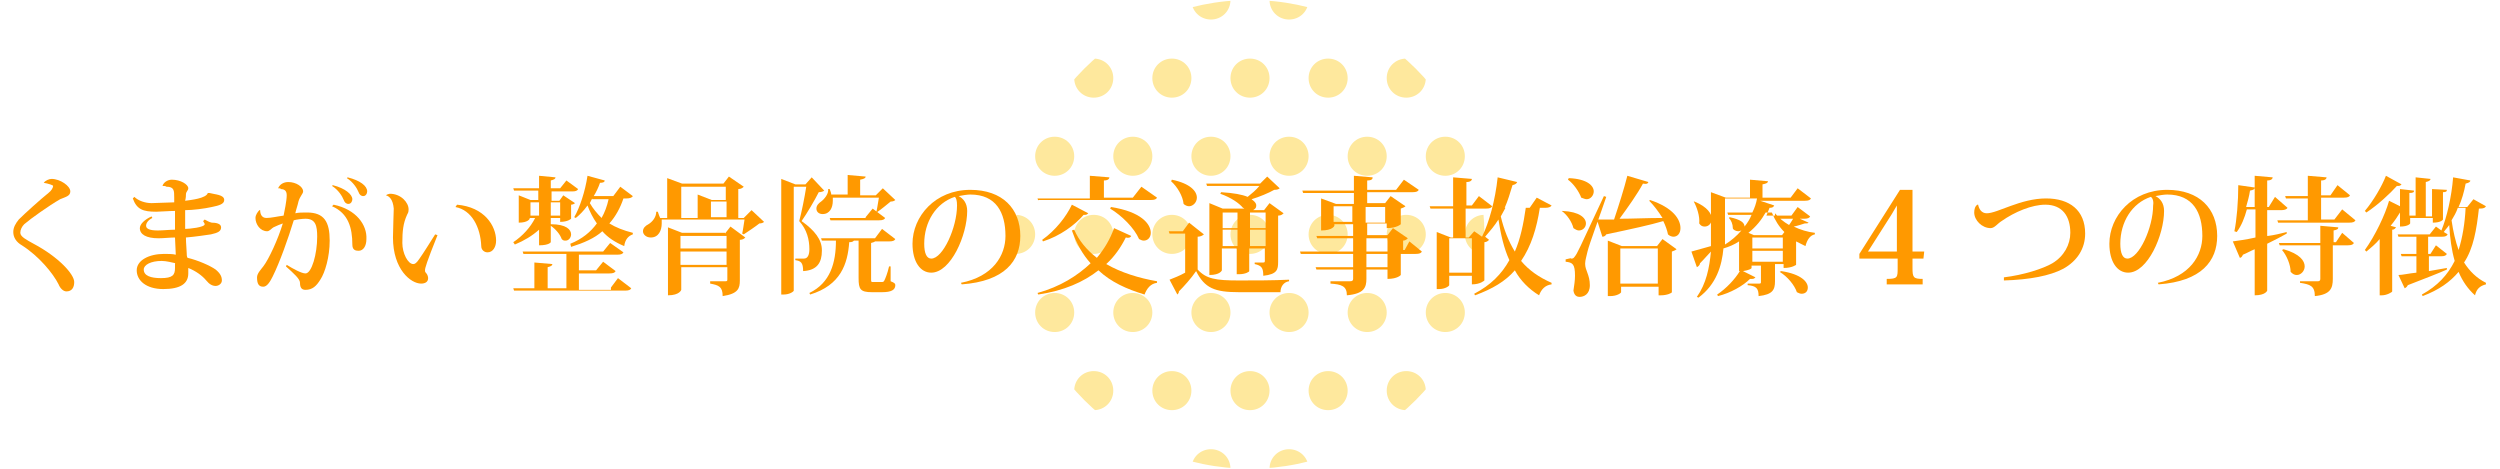 <?xml version="1.0" encoding="utf-8"?>
<!-- Generator: Adobe Illustrator 27.3.1, SVG Export Plug-In . SVG Version: 6.00 Build 0)  -->
<svg version="1.1" id="レイヤー_1" xmlns="http://www.w3.org/2000/svg" xmlns:xlink="http://www.w3.org/1999/xlink" x="0px"
	 y="0px" viewBox="0 0 320 60" style="enable-background:new 0 0 320 60;" xml:space="preserve">
<style type="text/css">
	.st0{clip-path:url(#SVGID_00000130626921001208846320000012162066051065896895_);fill:#FEE89D;}
	.st1{fill:#FF9900;}
</style>
<g>
	<defs>
		<circle id="SVGID_1_" cx="160" cy="30" r="30"/>
	</defs>
	<clipPath id="SVGID_00000160886170464073093410000006101332072676203188_">
		<use xlink:href="#SVGID_1_"  style="overflow:visible;"/>
	</clipPath>
	<path style="clip-path:url(#SVGID_00000160886170464073093410000006101332072676203188_);fill:#FEE89D;" d="M162.5,30
		c0,1.4-1.1,2.5-2.5,2.5s-2.5-1.1-2.5-2.5s1.1-2.5,2.5-2.5S162.5,28.6,162.5,30z M150,27.5c-1.4,0-2.5,1.1-2.5,2.5s1.1,2.5,2.5,2.5
		s2.5-1.1,2.5-2.5S151.4,27.5,150,27.5z M140,27.5c-1.4,0-2.5,1.1-2.5,2.5s1.1,2.5,2.5,2.5s2.5-1.1,2.5-2.5S141.4,27.5,140,27.5z
		 M130,27.5c-1.4,0-2.5,1.1-2.5,2.5s1.1,2.5,2.5,2.5s2.5-1.1,2.5-2.5S131.4,27.5,130,27.5z M170,27.5c-1.4,0-2.5,1.1-2.5,2.5
		s1.1,2.5,2.5,2.5s2.5-1.1,2.5-2.5S171.4,27.5,170,27.5z M180,27.5c-1.4,0-2.5,1.1-2.5,2.5s1.1,2.5,2.5,2.5s2.5-1.1,2.5-2.5
		S181.4,27.5,180,27.5z M190,27.5c-1.4,0-2.5,1.1-2.5,2.5s1.1,2.5,2.5,2.5s2.5-1.1,2.5-2.5S191.4,27.5,190,27.5z M165,17.5
		c-1.4,0-2.5,1.1-2.5,2.5s1.1,2.5,2.5,2.5s2.5-1.1,2.5-2.5S166.4,17.5,165,17.5z M155,17.5c-1.4,0-2.5,1.1-2.5,2.5s1.1,2.5,2.5,2.5
		s2.5-1.1,2.5-2.5S156.4,17.5,155,17.5z M145,17.5c-1.4,0-2.5,1.1-2.5,2.5s1.1,2.5,2.5,2.5s2.5-1.1,2.5-2.5S146.4,17.5,145,17.5z
		 M135,17.5c-1.4,0-2.5,1.1-2.5,2.5s1.1,2.5,2.5,2.5s2.5-1.1,2.5-2.5S136.4,17.5,135,17.5z M175,17.5c-1.4,0-2.5,1.1-2.5,2.5
		s1.1,2.5,2.5,2.5s2.5-1.1,2.5-2.5S176.4,17.5,175,17.5z M185,17.5c-1.4,0-2.5,1.1-2.5,2.5s1.1,2.5,2.5,2.5s2.5-1.1,2.5-2.5
		S186.4,17.5,185,17.5z M165,37.5c-1.4,0-2.5,1.1-2.5,2.5s1.1,2.5,2.5,2.5s2.5-1.1,2.5-2.5S166.4,37.5,165,37.5z M155,37.5
		c-1.4,0-2.5,1.1-2.5,2.5s1.1,2.5,2.5,2.5s2.5-1.1,2.5-2.5S156.4,37.5,155,37.5z M145,37.5c-1.4,0-2.5,1.1-2.5,2.5s1.1,2.5,2.5,2.5
		s2.5-1.1,2.5-2.5S146.4,37.5,145,37.5z M135,37.5c-1.4,0-2.5,1.1-2.5,2.5s1.1,2.5,2.5,2.5s2.5-1.1,2.5-2.5S136.4,37.5,135,37.5z
		 M175,37.5c-1.4,0-2.5,1.1-2.5,2.5s1.1,2.5,2.5,2.5s2.5-1.1,2.5-2.5S176.4,37.5,175,37.5z M185,37.5c-1.4,0-2.5,1.1-2.5,2.5
		s1.1,2.5,2.5,2.5s2.5-1.1,2.5-2.5S186.4,37.5,185,37.5z M170,47.5c-1.4,0-2.5,1.1-2.5,2.5s1.1,2.5,2.5,2.5s2.5-1.1,2.5-2.5
		S171.4,47.5,170,47.5z M160,47.5c-1.4,0-2.5,1.1-2.5,2.5s1.1,2.5,2.5,2.5s2.5-1.1,2.5-2.5S161.4,47.5,160,47.5z M150,47.5
		c-1.4,0-2.5,1.1-2.5,2.5s1.1,2.5,2.5,2.5s2.5-1.1,2.5-2.5S151.4,47.5,150,47.5z M140,47.5c-1.4,0-2.5,1.1-2.5,2.5s1.1,2.5,2.5,2.5
		s2.5-1.1,2.5-2.5S141.4,47.5,140,47.5z M180,47.5c-1.4,0-2.5,1.1-2.5,2.5s1.1,2.5,2.5,2.5s2.5-1.1,2.5-2.5S181.4,47.5,180,47.5z
		 M170,7.5c-1.4,0-2.5,1.1-2.5,2.5s1.1,2.5,2.5,2.5s2.5-1.1,2.5-2.5S171.4,7.5,170,7.5z M160,7.5c-1.4,0-2.5,1.1-2.5,2.5
		s1.1,2.5,2.5,2.5s2.5-1.1,2.5-2.5S161.4,7.5,160,7.5z M150,7.5c-1.4,0-2.5,1.1-2.5,2.5s1.1,2.5,2.5,2.5s2.5-1.1,2.5-2.5
		S151.4,7.5,150,7.5z M140,7.5c-1.4,0-2.5,1.1-2.5,2.5s1.1,2.5,2.5,2.5s2.5-1.1,2.5-2.5S141.4,7.5,140,7.5z M180,7.5
		c-1.4,0-2.5,1.1-2.5,2.5s1.1,2.5,2.5,2.5s2.5-1.1,2.5-2.5S181.4,7.5,180,7.5z M175-2.5c-1.4,0-2.5,1.1-2.5,2.5s1.1,2.5,2.5,2.5
		s2.5-1.1,2.5-2.5S176.4-2.5,175-2.5z M165-2.5c-1.4,0-2.5,1.1-2.5,2.5s1.1,2.5,2.5,2.5s2.5-1.1,2.5-2.5S166.4-2.5,165-2.5z
		 M155-2.5c-1.4,0-2.5,1.1-2.5,2.5s1.1,2.5,2.5,2.5s2.5-1.1,2.5-2.5S156.4-2.5,155-2.5z M145-2.5c-1.4,0-2.5,1.1-2.5,2.5
		s1.1,2.5,2.5,2.5s2.5-1.1,2.5-2.5S146.4-2.5,145-2.5z M175,57.5c-1.4,0-2.5,1.1-2.5,2.5s1.1,2.5,2.5,2.5s2.5-1.1,2.5-2.5
		S176.4,57.5,175,57.5z M165,57.5c-1.4,0-2.5,1.1-2.5,2.5s1.1,2.5,2.5,2.5s2.5-1.1,2.5-2.5S166.4,57.5,165,57.5z M155,57.5
		c-1.4,0-2.5,1.1-2.5,2.5s1.1,2.5,2.5,2.5s2.5-1.1,2.5-2.5S156.4,57.5,155,57.5z M145,57.5c-1.4,0-2.5,1.1-2.5,2.5s1.1,2.5,2.5,2.5
		s2.5-1.1,2.5-2.5S146.4,57.5,145,57.5z"/>
</g>
<g>
	<path class="st1" d="M5.6,23.4c0.2-0.3,0.7-0.5,1-0.5c1.1,0,2.4,0.9,2.4,1.6c0,0.6-0.6,0.7-1.3,1c-1.4,0.8-3.8,2.5-4.6,3.2
		c-0.3,0.3-0.5,0.7-0.5,1.1c0,0.5,0.8,0.9,1.7,1.4c3.2,1.7,5.2,3.9,5.2,4.9c0,0.7-0.3,1.2-1,1.2c-0.4,0-0.8-0.4-1-0.9
		c-0.7-1.4-2.5-3.6-4.7-5c-0.7-0.4-1.1-1-1.1-1.7c0-0.6,0.3-1.1,0.7-1.6c0.8-0.8,2.8-2.6,3.8-3.4c0.4-0.3,0.6-0.7,0.6-0.9
		C6.8,23.7,6.2,23.5,5.6,23.4L5.6,23.4z"/>
	<path class="st1" d="M20.8,23.8c0.1-0.4,0.6-0.8,1.2-0.8c1.1,0,2.1,0.6,2.1,1.1c0,0.3-0.3,0.4-0.3,0.8c0,0.1,0,0.4-0.1,0.8
		c0.7-0.1,2.7-0.3,2.9-1l0.2,0c0.7,0.2,1.9,0.2,1.9,0.9c0,0.5-0.6,0.7-1.6,0.9c-0.9,0.2-2.4,0.4-3.4,0.4c0,0.5,0,1,0,1.4
		c0,0.3,0,0.7,0,1c0.5,0,2.5-0.2,2.5-0.6c0-0.1-0.1-0.2-0.2-0.4l0.2-0.2c0.4,0.2,0.5,0.3,0.9,0.4c0.5,0,1.2,0.1,1.2,0.6
		c0,0.5-0.4,0.7-1.3,0.9c-0.7,0.1-2,0.3-3.2,0.4c0,0.8,0.1,1.6,0.1,2c0,0.2,0,0.4,0.1,0.6c1.3,0.3,2.9,1,3.6,1.5
		c0.6,0.5,0.8,0.9,0.8,1.4c0,0.4-0.4,0.7-0.8,0.7c-0.4,0-0.8-0.2-1.2-0.7c-0.5-0.6-1.3-1.2-2.3-1.6l0,0.7c0,1.3-1,2-3.2,2
		s-3.4-1.1-3.4-2.4c0-1.3,1.6-2.1,3.5-2.1c0.5,0,1.1,0,1.5,0.1c0-0.2-0.1-2.1-0.1-2.2c-0.6,0-1.5,0.1-2.1,0.1
		c-1.6,0-2.4-0.5-2.4-1.3c0-0.5,0.6-1.1,1.5-1.5l0.1,0.2c-0.6,0.3-0.8,0.7-0.8,1c0,0.4,0.5,0.6,1.5,0.6c0.6,0,1.6-0.1,2.2-0.1l0-2.4
		c-0.8,0-1.9,0.1-2.4,0.1c-1.7,0-2.5-0.3-3-1.7l0.2-0.2c0.5,0.5,1.4,0.8,2.2,0.8c0.7,0,2.2-0.1,2.9-0.1v-0.6c0-0.9,0-1.4-1-1.4
		C21.2,23.8,21,23.8,20.8,23.8L20.8,23.8z M22.5,33.7c-0.5-0.1-1.2-0.3-1.8-0.3c-1.4,0-2.3,0.5-2.3,1.1c0,0.8,0.9,1.1,2.2,1.1
		c1.5,0,1.8-0.4,1.8-1.3V33.7z"/>
	<path class="st1" d="M35.6,24.1c0.2-0.5,0.7-0.8,1.3-0.8c1,0,1.9,0.6,1.9,1.2c0,0.3-0.4,0.6-0.6,1.3c-0.1,0.5-0.3,1-0.4,1.5
		c0.4-0.1,0.9-0.1,1.5-0.1c2.2,0,2.9,1.2,2.9,3.6c0,2.1-0.6,4.1-1.2,5c-0.5,0.8-1,1.3-1.9,1.3c-0.5,0-0.7-0.3-0.7-0.9
		c0-0.5-0.8-1.2-1.8-2.1l0.1-0.2c0.8,0.5,1.9,1.1,2.4,1.1c0.8,0,1.5-2.5,1.5-4.7c0-1.4-0.2-2.3-1.5-2.3c-0.4,0-1.2,0.1-1.5,0.2
		c-0.7,2.3-1.8,5.4-2.7,7.2c-0.3,0.6-0.7,1.3-1.2,1.3c-0.6,0-0.8-0.4-0.8-1.2c0-0.5,0.5-1,0.8-1.4c0.7-0.9,1.9-3.5,2.5-5.5
		c-0.3,0.1-0.8,0.3-1.2,0.5c-0.2,0.1-0.5,0.5-0.8,0.5c-0.9,0-1.5-0.9-1.5-1.7c0-0.4,0.3-0.8,0.5-1l0.1,0c0,0.5,0.2,1,0.8,1
		c0.6,0,1.4-0.2,2.2-0.3c0.1-0.5,0.4-1.9,0.4-2.6c0-0.5-0.2-0.8-0.8-0.8C36,24.1,35.8,24.1,35.6,24.1L35.6,24.1z M42.6,23.7
		c1.6,0.4,2.5,1.2,2.5,1.8c0,0.3-0.2,0.6-0.5,0.6c-0.3,0-0.5-0.2-0.6-0.5c-0.2-0.5-0.7-1.3-1.5-1.8L42.6,23.7z M42.7,26.2
		c2.9,0.6,4.3,2.6,4.2,4.4c0,0.9-0.4,1.5-1,1.5c-0.4,0-0.8-0.1-0.8-0.8c0-2.1-0.5-4-2.6-4.9L42.7,26.2z M44.5,22.7
		c1.6,0.4,2.5,1.1,2.5,1.8c0,0.3-0.2,0.6-0.5,0.6c-0.3,0-0.5-0.2-0.6-0.5c-0.2-0.5-0.7-1.3-1.5-1.8L44.5,22.7z"/>
	<path class="st1" d="M49.4,25c0.1-0.1,0.4-0.2,0.5-0.2c1.4,0,2.4,1.1,2.4,2c0,0.4-0.1,0.5-0.2,0.7c-0.5,1.1-0.6,2.1-0.6,3.6
		c0,1.3,0.7,2.7,1.4,2.7c0.2,0,0.4-0.1,0.8-0.7c0.5-0.7,1.3-2,2-3.1l0.3,0.1c-1.4,3.5-1.6,4.2-1.6,4.5c0,0.1,0,0.2,0.1,0.3
		c0.2,0.2,0.3,0.5,0.3,0.7c0,0.5-0.4,0.7-0.9,0.7c-1.3,0-3.6-1.8-3.6-5.9c0-0.6,0.1-3.7,0.1-3.7C50.3,25.5,49.8,25.1,49.4,25
		L49.4,25z M58.5,26.2c3.5,0.3,5,2.7,5,4.6c0,0.8-0.4,1.5-1.1,1.5c-0.4,0-0.8-0.3-0.8-0.8c-0.1-2.4-1.2-4.6-3.3-5L58.5,26.2z"/>
	<path class="st1" d="M78.2,36.8l0.9-1.2l1.7,1.3c-0.1,0.2-0.3,0.3-0.8,0.3H65.8l-0.1-0.3h2.7v-3.3l2.3,0.2c0,0.2-0.2,0.3-0.6,0.4
		v2.7h2.4v-4.4H67l-0.1-0.3h10.3l0.9-1.1l1.7,1.2c-0.1,0.2-0.3,0.3-0.8,0.3h-4.9v2h2.2l0.9-1.1l1.6,1.2c-0.1,0.2-0.3,0.3-0.8,0.3
		h-3.9v2.1H78.2z M69,29.4c-0.9,0.8-1.9,1.4-3.1,1.9l-0.2-0.3c1.2-0.8,2.2-1.9,2.8-3.1h-0.7V28c0,0-0.2,0.5-1.4,0.5V25l1.5,0.6h1
		v-1.2h-3.1l-0.1-0.3H69v-1.6l2.1,0.2c0,0.2-0.2,0.3-0.6,0.4v1h1.2l0.8-1l1.5,1.1c-0.1,0.2-0.3,0.3-0.7,0.3h-2.7v1.2h1l0.5-0.7
		l1.5,1c-0.1,0.1-0.3,0.2-0.5,0.2V28c0,0-0.4,0.4-1.4,0.4v-0.5h-1.2v0.8c2,0,2.6,0.7,2.6,1.3c0,0.4-0.3,0.8-0.7,0.8
		c-0.2,0-0.3,0-0.5-0.2c-0.2-0.6-0.8-1.3-1.4-1.7V31c0,0-0.2,0.4-1.5,0.4V29.4z M67.9,27.6H69v-1.7h-1.1V27.6z M71.7,25.9h-1.2v1.7
		h1.2V25.9z M81,25.1c-0.1,0.2-0.4,0.3-0.8,0.3h-0.4c-0.4,1.2-1,2.3-1.8,3.2c0.8,0.5,1.8,0.9,3,1.2l0,0.2c-0.6,0.2-1,0.7-1.1,1.5
		c-1.2-0.5-2.1-1.1-2.8-1.9c-1,0.9-2.4,1.5-4,2L73,31.2c1.5-0.6,2.6-1.5,3.4-2.6c-0.5-0.7-0.9-1.5-1.2-2.3c-0.5,0.7-1,1.2-1.5,1.6
		l-0.2-0.1c0.7-1.2,1.4-3.3,1.7-5.3l2.2,0.6c0,0.2-0.2,0.3-0.6,0.3c-0.2,0.6-0.5,1.2-0.8,1.7h2.5l0.9-1.2L81,25.1z M75.8,25.4
		c-0.1,0.2-0.2,0.4-0.3,0.6c0.4,0.7,0.9,1.3,1.5,1.9c0.4-0.7,0.7-1.5,0.9-2.4H75.8z"/>
	<path class="st1" d="M96.2,26.9l1.6,1.5c-0.1,0.1-0.3,0.2-0.6,0.2c-0.5,0.4-1.4,1-2,1.4l-0.2-0.1c0.1-0.4,0.2-1.2,0.3-1.8H84.7
		c0,0.2,0,0.3,0,0.5c0,0.9-0.4,1.8-1.4,1.8c-0.6,0-1-0.4-1-0.8c0-0.4,0.3-0.7,0.7-0.9c0.5-0.3,1-0.9,1-1.6l0.2,0
		c0.1,0.3,0.2,0.6,0.3,0.8h0.9v-5.1l1.9,0.7h5.3l0.7-0.9l1.9,1.3c-0.1,0.1-0.3,0.3-0.7,0.3v3.7h0.7L96.2,26.9z M92.8,29.9l0.7-0.9
		l1.9,1.4c-0.1,0.1-0.3,0.3-0.7,0.3v5.2c0,1-0.2,1.7-2.2,2c0-1.2-0.5-1.4-1.6-1.6V36h1.9c0.2,0,0.3,0,0.3-0.2v-1.6h-5.9v2.9
		c0,0-0.2,0.7-1.7,0.7v-8.7l1.8,0.7H92.8z M93,30.2h-5.9v1.6H93V30.2z M87.1,33.9H93v-1.7h-5.9V33.9z M87.2,23.8v4.1h2.1v-3l1.8,0.7
		h1.8v-1.7H87.2z M91,25.8v2h2v-2H91z"/>
	<path class="st1" d="M103.9,22.7l1.6,1.7c-0.1,0.1-0.4,0.2-0.7,0.2c-0.5,1-1.5,2.7-2.2,3.7c1.7,1.2,2.6,2.4,2.6,3.7v0.1
		c0,1.5-0.6,2.5-2.4,2.6c0-1.1-0.3-1.3-1-1.4v-0.2h1.1c0.5,0,0.7-0.5,0.7-1.2c0-1.2-0.3-2.5-1.3-3.6c0.3-1.1,0.7-3.1,0.9-4.4h-1.6
		v13.3c0,0.1-0.5,0.5-1.3,0.5h-0.3V22.9l1.8,0.7h1.3L103.9,22.7z M114,34.1V36c0.5,0.2,0.6,0.3,0.6,0.5c0,0.6-0.5,0.9-1.7,0.9h-1.3
		c-1.5,0-1.7-0.4-1.7-1.8v-4.8h-0.6c-0.1,0.1-0.2,0.2-0.6,0.2c-0.2,2.8-1.1,5.5-5,6.7l-0.1-0.2c2.7-1.3,3.4-3.9,3.4-6.7h-1.8
		l-0.1-0.3h6.9l0.9-1.2l1.7,1.3c-0.1,0.2-0.3,0.3-0.8,0.3H112c-0.1,0.1-0.2,0.1-0.5,0.2v4.6c0,0.4,0,0.4,0.3,0.4h1
		c0.2,0,0.3,0,0.4-0.2c0.1-0.2,0.4-0.9,0.6-1.8H114z M112.2,27c0.1-0.4,0.2-1.2,0.3-1.7h-5.9c0,0.1,0,0.3,0,0.4
		c0,0.9-0.4,1.7-1.3,1.7c-0.5,0-0.8-0.3-0.8-0.7c0-0.4,0.3-0.7,0.6-0.9c0.4-0.3,1-1,0.9-1.6h0.2c0.1,0.3,0.2,0.5,0.2,0.7h2.1v-2.5
		l2.3,0.2c0,0.2-0.2,0.3-0.7,0.4V25h2l0.9-0.9l1.6,1.5c-0.1,0.1-0.3,0.2-0.6,0.2c-0.5,0.4-1.2,1-1.8,1.4L112.2,27z M110.8,27.8
		l0.9-1.1l1.6,1.2c-0.1,0.2-0.3,0.3-0.8,0.3h-6.2l-0.1-0.3H110.8z"/>
	<path class="st1" d="M123,36.2c4.1-0.8,5.7-3.5,5.7-6c0-3-1.2-5.3-4.5-5.3c-0.4,0-1,0.1-1.5,0.2c0.6,0.3,1.1,0.9,1.1,1.9
		c0,3.1-2.1,7.9-4.6,7.9c-1.4,0-2.4-1.4-2.4-3.7c0-3.5,2.9-6.9,7.4-6.9c4.1,0,6.4,2.4,6.4,5.9c0,3.2-2,5.8-7.5,6.2L123,36.2z
		 M122.2,25.2c-2.4,0.8-3.9,3.2-3.9,6c0,1.2,0.3,1.9,0.9,1.9c1.5,0,3.3-4,3.3-6.8C122.5,25.7,122.4,25.3,122.2,25.2z"/>
	<path class="st1" d="M137.5,29.4c0.6,1.4,1.6,2.6,2.9,3.6c1-1.2,1.7-2.4,2.2-3.8l2.2,1c-0.1,0.2-0.3,0.3-0.7,0.2
		c-0.6,1.2-1.4,2.4-2.5,3.4c1.9,1.1,4.2,1.8,6.5,2.2l0,0.2c-0.8,0.1-1.3,0.7-1.6,1.5c-2.3-0.7-4.3-1.6-5.9-3.1
		c-1.9,1.5-4.4,2.6-7.7,3.1l-0.1-0.2c2.9-0.8,5.1-2.2,6.8-3.8c-1-1.1-1.8-2.5-2.4-4.2L137.5,29.4z M132.9,25.7l-0.1-0.3h6.7v-2.9
		l2.5,0.2c0,0.2-0.2,0.4-0.7,0.4v2.2h3.7l1.1-1.4l2,1.4c-0.1,0.2-0.3,0.3-0.8,0.3H132.9z M139.3,27.3c-0.1,0.1-0.2,0.2-0.4,0.2
		c-0.1,0-0.1,0-0.2,0c-1.1,1.3-3,2.7-5.2,3.4l-0.1-0.2c1.7-1.2,3.1-3,3.8-4.5L139.3,27.3z M142.2,26.5c3.9,0.6,5.1,2.2,5.1,3.3
		c0,0.6-0.4,1-0.9,1c-0.2,0-0.4-0.1-0.6-0.2c-0.6-1.4-2.2-3-3.7-3.9L142.2,26.5z"/>
	<path class="st1" d="M154.1,30c-0.1,0.1-0.4,0.3-0.8,0.3v4.2c1.1,1.2,2.3,1.4,5.3,1.4c1.9,0,4.4,0,6.4-0.1V36
		c-0.7,0.1-1.1,0.7-1.1,1.4h-5.3c-3.1,0-4.4-0.5-5.5-2.7c-0.6,0.9-1.6,2-2.2,2.6c0,0.2-0.1,0.3-0.2,0.4l-1-1.9
		c0.5-0.2,1.3-0.5,2-0.9v-5h-2l-0.1-0.3h1.8l0.8-1.1L154.1,30z M150,23c2.4,0.5,3.2,1.5,3.2,2.3c0,0.6-0.5,1.1-1,1.1
		c-0.2,0-0.5-0.1-0.7-0.3c-0.1-1-0.8-2.2-1.6-2.9L150,23z M156.3,24.6c1.6,0.1,2.7,0.3,3.4,0.6c0.5-0.4,1.1-0.9,1.5-1.4h-6.7
		l-0.1-0.3h6.9l0.9-0.9l1.6,1.5c-0.1,0.1-0.3,0.2-0.7,0.2c-0.7,0.4-1.9,0.9-2.9,1.2c0.4,0.3,0.6,0.5,0.6,0.8s-0.1,0.4-0.4,0.6h1.4
		l0.7-0.9l1.8,1.3c-0.1,0.1-0.3,0.3-0.7,0.3v5.9c0,1-0.1,1.6-1.9,1.8c0-1-0.2-1.3-1.1-1.5v-0.2h1.1c0.1,0,0.2,0,0.2-0.2v-1.6h-2v2.9
		c0,0.1-0.5,0.4-1.3,0.4h-0.3v-3.3h-1.9v2.8c0,0-0.2,0.6-1.6,0.6v-9.2l1.7,0.7h2.8c-0.1,0-0.1-0.1-0.2-0.1c-0.5-0.6-1.5-1.3-2.9-1.8
		L156.3,24.6z M158.4,27.2h-1.9v2h1.9V27.2z M156.5,31.5h1.9v-2.1h-1.9V31.5z M162,27.2h-2v2h2V27.2z M160,31.5h2v-2.1h-2V31.5z"/>
	<path class="st1" d="M180.4,30.9l1.6,1.3c-0.1,0.2-0.3,0.3-0.8,0.3h-1.9v2.7c0,0-0.4,0.5-1.7,0.5v-1.2h-2.7v1.2
		c0,1.1-0.3,1.9-2.5,2.1c0-1.2-0.7-1.4-2.1-1.5V36h2.5c0.3,0,0.4-0.1,0.4-0.3v-1.2h-4.7l-0.1-0.3h4.8v-1.7h-6.7l-0.1-0.3h6.8v-1.7
		h-4.6l-0.1-0.3h4.7v-1.5h-2.4v0.2c0,0-0.2,0.6-1.7,0.6v-4.1l1.9,0.7h2.3v-1.4h-6.5l-0.1-0.3h6.6v-1.9l2.4,0.2
		c0,0.2-0.1,0.4-0.7,0.4v1.2h3.7l1-1.3l1.9,1.3c-0.1,0.2-0.3,0.3-0.8,0.3h-5.8v1.4h2.3l0.7-0.9l1.9,1.3c-0.1,0.1-0.3,0.2-0.6,0.3v2
		c0,0-0.5,0.5-1.8,0.5v-0.6h-2.5v1.5h2.6l0.7-0.9l1.9,1.3c-0.1,0.1-0.3,0.3-0.6,0.3v1.2h0.2L180.4,30.9z M170.7,28.4h2.4v-2h-2.4
		V28.4z M177.3,26.5h-2.5v2h2.5V26.5z M174.9,30.5v1.7h2.7v-1.7H174.9z M177.6,34.2v-1.7h-2.7v1.7H177.6z"/>
	<path class="st1" d="M198.6,26.3c-0.1,0.2-0.4,0.3-0.8,0.3h-0.7c-0.4,2.6-1.1,4.9-2.4,6.8c1,1.2,2.3,2.1,3.9,2.8l0,0.2
		c-0.8,0.1-1.3,0.6-1.6,1.4c-1.3-0.8-2.4-1.9-3.1-3.2c-1.2,1.4-2.9,2.4-5.1,3.2l-0.1-0.2c2.1-1.1,3.5-2.5,4.5-4.3
		c-0.7-1.5-1.1-3.3-1.4-5.2c-0.5,0.8-1.1,1.5-1.7,2.2l0.5,0.4c-0.1,0.1-0.3,0.3-0.6,0.3v4.9c0,0-0.5,0.5-1.6,0.5v-1.1h-2.9v1.2
		c0,0.1-0.5,0.5-1.3,0.5h-0.3v-7.3l1.8,0.7h0.3v-3.7h-2.9l-0.1-0.3h3v-3.7l2.4,0.2c0,0.2-0.2,0.4-0.7,0.4v3h0.7l0.9-1.2l1.7,1.3
		c-0.1,0.2-0.3,0.3-0.8,0.3h-2.6v3.7h0.4l0.7-0.8l1,0.7c0.9-1.8,1.7-4.7,2-7.6l2.5,0.6c-0.1,0.2-0.2,0.3-0.6,0.4c-0.3,1-0.6,2-1,2.9
		h3.2l0.9-1.3L198.6,26.3z M185.5,34.9h2.9v-4.4h-2.9V34.9z M192.7,26.6c-0.2,0.4-0.4,0.7-0.6,1.1c0.4,1.7,1,3.2,1.8,4.5
		c0.7-1.6,1.1-3.5,1.4-5.6H192.7z"/>
	<path class="st1" d="M200,27c2.2,0.1,3,0.9,3,1.6c0,0.5-0.4,0.9-0.9,0.9c-0.2,0-0.4-0.1-0.7-0.3c-0.2-0.8-0.8-1.7-1.5-2.2L200,27z
		 M201.1,33.1c0.2,0,0.3,0,0.5-0.3c0.3-0.4,0.4-0.6,3.7-7.7l0.3,0.1c-0.7,2.1-2.2,6.1-2.4,7c-0.1,0.5-0.3,1.1-0.3,1.5v0.1
		c0,0.8,0.6,1.4,0.6,2.7c0,1.2-0.8,1.5-1.3,1.5c-0.4,0-0.7-0.2-0.8-0.8c0.1-0.7,0.2-1.3,0.2-1.9c0-1.5-0.3-1.7-1.2-1.8v-0.3
		C200.9,33.1,201.1,33,201.1,33.1L201.1,33.1z M200.8,22.8c2.4,0.1,3.2,1,3.2,1.7c0,0.5-0.4,1-0.9,1c-0.2,0-0.4-0.1-0.7-0.2
		c-0.3-0.8-1-1.8-1.7-2.3L200.8,22.8z M211,23.3c-0.1,0.2-0.2,0.3-0.7,0.2c-0.7,1.3-1.9,3-3,4.5c1.6,0,3.5-0.1,5.5-0.1
		c-0.5-0.8-1.1-1.6-1.7-2.2l0.1-0.1c3,1,3.9,2.5,3.9,3.6c0,0.7-0.4,1.1-0.9,1.1c-0.2,0-0.5-0.1-0.7-0.3c-0.1-0.5-0.3-1.1-0.6-1.7
		c-1.7,0.5-4,1-7.3,1.7c-0.1,0.2-0.3,0.3-0.5,0.3l-0.7-2.2c0.5,0,1.3,0,2.2,0c0.6-1.8,1.3-4,1.7-5.6L211,23.3z M212.1,31.5l0.7-0.9
		l1.8,1.3c-0.1,0.1-0.3,0.2-0.6,0.3v5.2c0,0.1-0.6,0.4-1.4,0.4h-0.3v-1.1h-4.8v0.7c0,0.1-0.5,0.5-1.4,0.5h-0.3v-7.1l1.8,0.7H212.1z
		 M207.4,36.3h4.8v-4.5h-4.8V36.3z"/>
	<path class="st1" d="M227.2,27.3c0.5,0.6,1.1,1.1,1.8,1.5c0.3-0.4,0.5-0.8,0.7-1.1l1.8,0.8c-0.1,0.1-0.2,0.1-0.5,0.1
		c-0.3,0.1-0.9,0.3-1.4,0.4c0.8,0.4,1.8,0.7,2.7,0.8l0,0.2c-0.6,0.1-1,0.7-1.2,1.5c-0.4-0.2-0.8-0.4-1.2-0.6v3c0,0-0.5,0.4-1.6,0.4
		v-0.5h-1.1V36c0,1.1-0.3,1.7-2.1,1.9c0-1-0.3-1.3-1.4-1.4v-0.2h1.5c0.2,0,0.2-0.1,0.2-0.2v-2.1h-1.2v0.3c0,0.1-0.4,0.3-1.1,0.4
		l1.6,0.8c-0.1,0.1-0.2,0.2-0.4,0.2c-0.1,0-0.2,0-0.3,0c-0.9,0.9-2.5,1.8-4.1,2.2l-0.1-0.2c1.2-0.8,2.3-2,2.9-3h-0.1v-3.8
		c-0.6,0.4-1.3,0.7-2,0.9c-0.2,2.2-0.9,4.6-3.2,6.3l-0.2-0.1c1.2-1.7,1.6-3.7,1.8-5.8c-0.4,0.4-0.8,0.9-1.4,1.5
		c0,0.2-0.2,0.4-0.4,0.5l-0.7-2c0.4-0.1,1.4-0.4,2.5-0.7c0-0.6,0-1.1,0-1.6v-5.3l1.9,0.7h3.1v-2.3l2.3,0.2c0,0.2-0.2,0.3-0.7,0.4
		v1.7h3.6l0.9-1.2l1.7,1.3c-0.1,0.2-0.3,0.3-0.8,0.3h-5.7l1.8,0.6c-0.1,0.2-0.2,0.3-0.6,0.3c-0.1,0.3-0.3,0.7-0.4,1h3.2l0.8-1.1
		l1.6,1.2c-0.1,0.2-0.3,0.3-0.8,0.3H227.2z M216.9,25.8c1.7,0.7,2.2,1.6,2.2,2.2c0,0.6-0.4,1-0.9,1c-0.3,0-0.5-0.1-0.7-0.4
		c0.1-0.9-0.3-2.1-0.7-2.8L216.9,25.8z M220.8,25.1v4.3c0,0.6,0,1.2,0,1.9c0.8-0.5,1.5-1.1,2.1-1.8c-0.1,0-0.2,0.1-0.4,0.1
		c-0.3,0-0.7-0.2-0.7-0.4c0-0.5-0.2-1-0.5-1.3l0.1-0.1c1.4,0.3,1.9,0.7,1.9,1.2c0.4-0.5,0.7-1,0.9-1.5h-3l-0.1-0.3h3.2
		c0.3-0.6,0.5-1.2,0.6-1.8H220.8z M228.4,29.7c-0.7-0.7-1.2-1.5-1.6-2.5H226c-0.5,0.9-1.2,1.8-2.2,2.6l0.7,0.3h3.6L228.4,29.7z
		 M224.3,30.4v1.4h3.9v-1.4H224.3z M228.2,33.5v-1.4h-3.9v1.4H228.2z M228,34.7c2.6,0.4,3.4,1.4,3.4,2.1c0,0.5-0.3,0.8-0.8,0.8
		c-0.2,0-0.4-0.1-0.6-0.2c-0.3-0.9-1.2-2-2.2-2.6L228,34.7z"/>
	<path class="st1" d="M242.8,33.1H238v-0.6l5.2-8.2h1.6v7.9h1.5l-0.1,0.9h-1.4v1.2c0,1.2,0.1,1.4,1.3,1.4v0.7h-4.6v-0.7
		c1.4,0,1.4-0.2,1.4-1.4V33.1z M242.8,26.3c-0.2,0.3-0.5,0.9-0.9,1.5l-2.8,4.4h3.7v-4.5C242.8,27.3,242.8,26.8,242.8,26.3
		L242.8,26.3z"/>
	<path class="st1" d="M256.5,35.5c2.5-0.3,5-1.1,6.2-1.8c1.5-0.9,2.3-2.4,2.3-3.9c0-2.1-1-3.6-3.2-3.6c-1.7,0-3.9,0.9-5.6,2.1
		c-0.5,0.3-0.9,0.9-1.4,0.9c-1.1,0-2.1-1-2.1-2c0-0.4,0.1-0.8,0.4-1l0.1,0c0.1,0.5,0.4,1.1,1.1,1.1c1.4,0,4.3-1.9,7.6-1.9
		c3,0,5,1.5,5,4.5c0,1.9-1,3.5-2.8,4.5c-1.7,0.9-4.3,1.4-7.6,1.5L256.5,35.5z"/>
	<path class="st1" d="M276.2,36.2c4.1-0.8,5.7-3.5,5.7-6c0-3-1.2-5.3-4.5-5.3c-0.4,0-1,0.1-1.5,0.2c0.6,0.3,1.1,0.9,1.1,1.9
		c0,3.1-2.1,7.9-4.6,7.9c-1.4,0-2.4-1.4-2.4-3.7c0-3.5,2.9-6.9,7.4-6.9c4.1,0,6.4,2.4,6.4,5.9c0,3.2-2,5.8-7.5,6.2L276.2,36.2z
		 M275.3,25.2c-2.4,0.8-3.9,3.2-3.9,6c0,1.2,0.3,1.9,0.9,1.9c1.5,0,3.3-4,3.3-6.8C275.7,25.7,275.5,25.3,275.3,25.2z"/>
	<path class="st1" d="M290.3,30.2c0.8-0.1,1.6-0.3,2.4-0.5l0,0.2c-0.7,0.4-1.5,0.8-2.5,1.3v6c0,0-0.2,0.6-1.6,0.6v-5.9
		c-0.5,0.2-1,0.5-1.5,0.7c-0.1,0.2-0.2,0.4-0.4,0.4l-0.9-2.1c0.6-0.1,1.6-0.2,2.9-0.5v-3.6h-1.1c-0.3,1.1-0.7,2.1-1.3,2.9l-0.3-0.1
		c0.3-1.4,0.5-3.8,0.5-5.9l2.1,0.3c0,0.2-0.1,0.3-0.6,0.4c-0.1,0.7-0.3,1.4-0.5,2.1h1.1v-4l2.3,0.2c0,0.2-0.2,0.4-0.7,0.4v3.4h0.2
		l0.8-1.3l1.6,1.4c-0.1,0.2-0.4,0.3-0.8,0.3h-1.8V30.2z M299.8,26.8l1.7,1.4c-0.1,0.2-0.3,0.3-0.8,0.3h-9.1l-0.1-0.3h3.9v-2.8h-2.8
		l-0.1-0.3h2.9v-2.6l2.4,0.2c0,0.2-0.2,0.4-0.7,0.4v1.9h1.2l0.9-1.3l1.6,1.3c-0.1,0.2-0.3,0.3-0.8,0.3h-2.9v2.8h1.7L299.8,26.8z
		 M299,31l0.8-1.2l1.5,1.3c-0.1,0.2-0.3,0.3-0.8,0.3h-1.9v4.3c0,1.2-0.3,2-2.3,2.2c0-1.3-0.6-1.5-1.9-1.7v-0.2h2.3
		c0.2,0,0.3-0.1,0.3-0.3v-4.3h-5.2l-0.1-0.3h5.3v-2.2l2.3,0.2c0,0.2-0.1,0.3-0.6,0.4V31H299z M292.3,31.9c2.1,0.6,2.7,1.5,2.7,2.2
		c0,0.6-0.5,1.1-1,1.1c-0.3,0-0.5-0.1-0.8-0.4c0-0.9-0.5-2.1-1.1-2.8L292.3,31.9z"/>
	<path class="st1" d="M302.7,27c1.1-1.3,2.2-3.2,2.7-4.5l2,1.1c-0.1,0.1-0.2,0.2-0.4,0.2c-0.1,0-0.1,0-0.2,0c-0.9,1-2.4,2.4-3.9,3.4
		L302.7,27z M308.5,28.6c0,0-0.2,0.4-1.3,0.4v-1.8c-0.3,0.5-0.7,1.1-1.2,1.7l0.7,0.2c-0.1,0.1-0.2,0.3-0.5,0.3v7.9
		c0,0.1-0.7,0.5-1.3,0.5h-0.3v-7.2c-0.5,0.6-1.1,1.1-1.7,1.6l-0.2-0.2c1.3-1.8,2.6-4.5,3.1-6.3l1.4,0.7v-2.2l1.8,0.2
		c0,0.2-0.1,0.3-0.6,0.3v2.9h0.8v-4.9l1.9,0.2c0,0.2-0.2,0.3-0.6,0.4v4.4h0.8v-3.5l1.9,0.1c0,0.2-0.1,0.3-0.5,0.3v3.5
		c0,0-0.2,0.4-1.3,0.4v-0.6h-2.9V28.6z M318.2,26.4c-0.1,0.2-0.3,0.3-0.8,0.3h-0.1c-0.3,2.7-0.7,5.1-1.9,6.9c0.7,1.1,1.6,2,2.8,2.6
		l0,0.2c-0.8,0.2-1.2,0.6-1.4,1.4c-0.9-0.8-1.6-1.8-2.1-3c-1.1,1.3-2.5,2.3-4.6,3.1l-0.1-0.2c2-1.1,3.3-2.5,4.2-4.3
		c-0.4-1.4-0.6-2.9-0.7-4.6c-0.2,0.3-0.5,0.6-0.7,0.9l0.5,0.3c-0.1,0.2-0.3,0.3-0.7,0.3h-1.8v2.2h0.3l0.7-1.1l1.4,1.1
		c-0.1,0.2-0.3,0.3-0.7,0.3h-1.6v1.9l2.3-0.4l0,0.2c-1.1,0.5-2.7,1.1-5,2c-0.1,0.2-0.2,0.3-0.4,0.4l-0.8-1.7c0.5,0,1.3-0.2,2.3-0.3
		v-2.1h-1.9l-0.1-0.3h2v-2.2H307l-0.1-0.3h4.1l0.8-1l0.7,0.5c0.7-1.7,1.3-4.3,1.5-6.8l2.2,0.4c0,0.2-0.2,0.3-0.6,0.4
		c-0.2,1.1-0.5,2.1-0.9,3h1.1l0.8-1L318.2,26.4z M314.6,26.6c-0.2,0.6-0.5,1.1-0.8,1.6c0.2,1.4,0.5,2.7,0.9,3.8
		c0.5-1.6,0.8-3.4,0.9-5.4H314.6z"/>
</g>
</svg>
